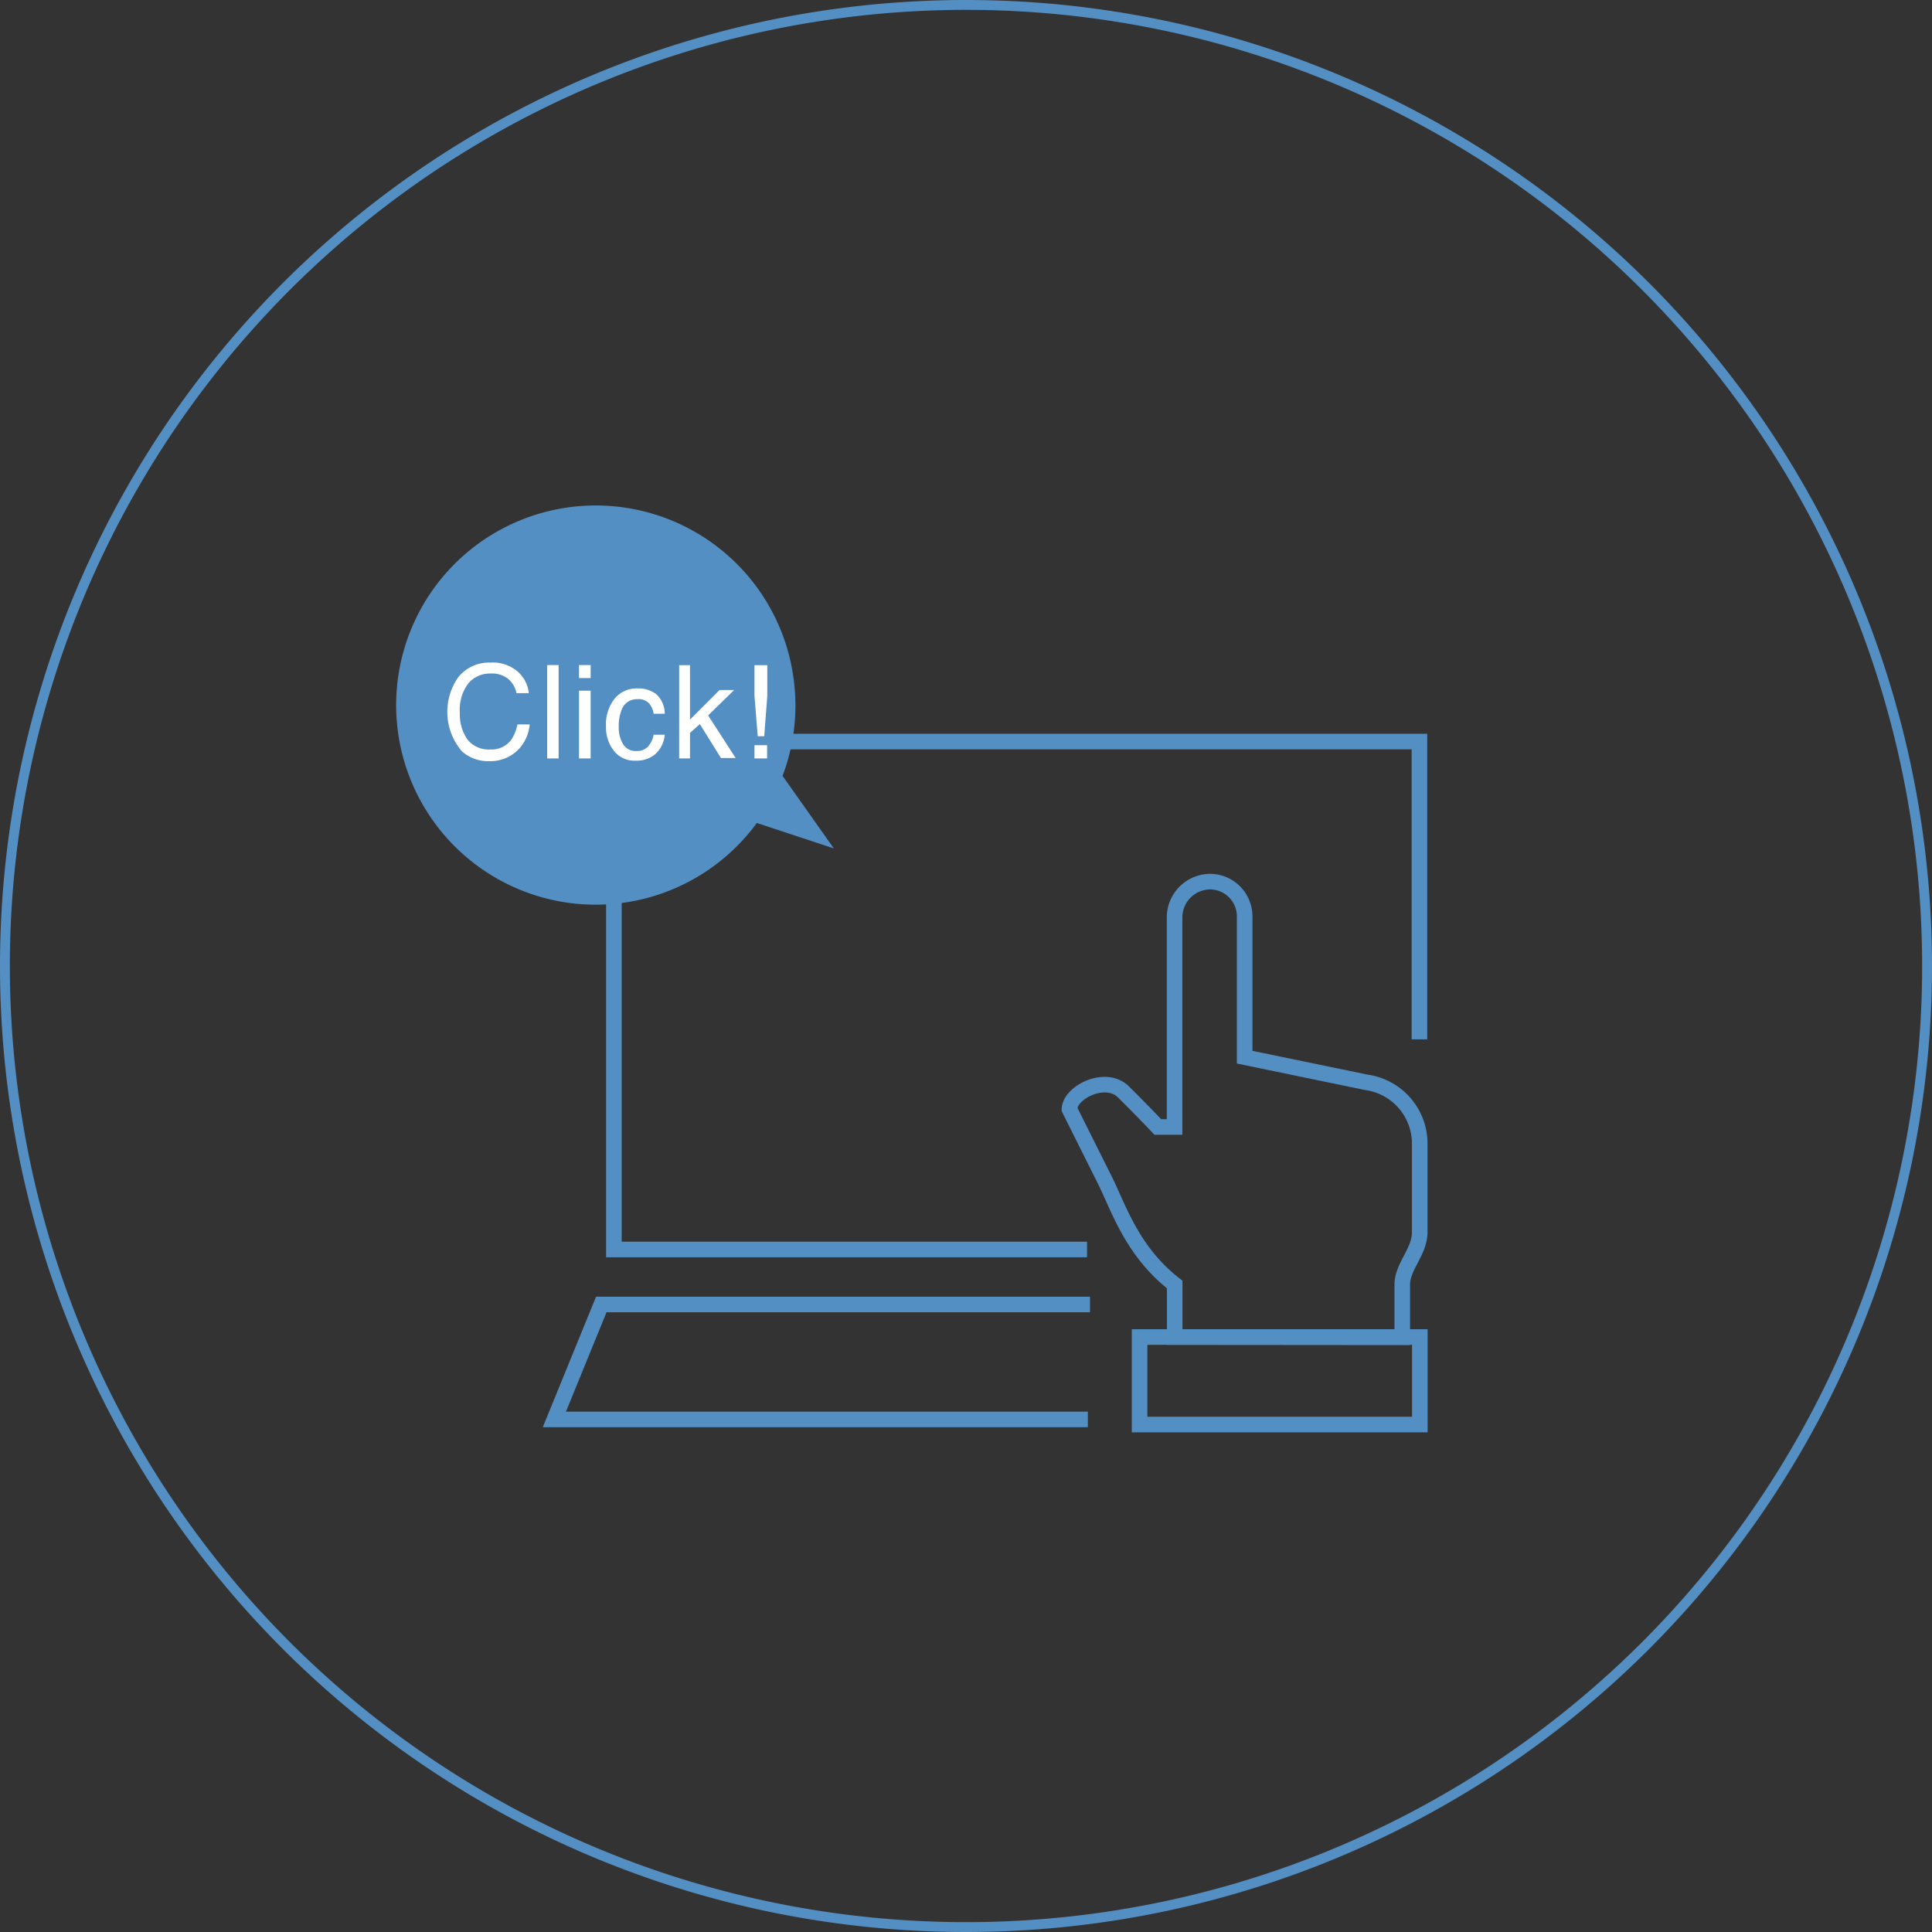 <svg xmlns="http://www.w3.org/2000/svg" xmlns:xlink="http://www.w3.org/1999/xlink" width="196" height="196" viewBox="0 0 196 196"><rect x="0" y="0" width="196" height="196" fill="#333333" stroke="none"/><defs><clipPath id="a"><path d="M790.83-512.73H467.78a80.16,80.16,0,0,1-80.07-80.07,80.32,80.32,0,0,1,69-79.29l14.65-2L474-688.67a102.11,102.11,0,0,1,100.78-84.52,102.16,102.16,0,0,1,67.81,25.72L654.31-737l13-8.81A66.9,66.9,0,0,1,705-757.34a67.69,67.69,0,0,1,64.42,47.88l5.19,17.27,17.76-3.14a58,58,0,0,1,10.08-.9,57.62,57.62,0,0,1,57.33,56.33l.3,17.11L877-620.22a54.37,54.37,0,0,1,45.81,53.43,54,54,0,0,1-51.21,54l-8.21.42Z" fill="none"/></clipPath><clipPath id="b"><rect x="8" y="-994.98" width="1264.12" height="1264.12" fill="none"/></clipPath><linearGradient id="c" x1="-34.32" y1="-5585.39" x2="-143.44" y2="-5767.26" gradientTransform="matrix(1, 0, 0, -1, 0, -5524)" gradientUnits="userSpaceOnUse"><stop offset="0" stop-color="#ecf6fc"/><stop offset="1" stop-color="#f3f9fd"/></linearGradient><linearGradient id="d" x1="120.27" y1="-5424.74" x2="71.77" y2="-5559.63" gradientTransform="matrix(1, 0, 0, -1, 0, -5524)" gradientUnits="userSpaceOnUse"><stop offset="0" stop-color="#ebf6fc"/><stop offset="1" stop-color="#f5fafd"/></linearGradient><linearGradient id="e" x1="-34.32" y1="-5585.39" x2="167.25" y2="-5630.85" gradientTransform="matrix(1, 0, 0, -1, 0, -5524)" gradientUnits="userSpaceOnUse"><stop offset="0" stop-color="#ecf7fc"/><stop offset="1" stop-color="#ecf6fc"/></linearGradient><linearGradient id="f" x1="-34.32" y1="-5585.39" x2="24.79" y2="-5402" gradientTransform="matrix(1, 0, 0, -1, 0, -5524)" gradientUnits="userSpaceOnUse"><stop offset="0" stop-color="#f5fafd"/><stop offset="1" stop-color="#f0f8fc"/></linearGradient><linearGradient id="g" x1="156.65" y1="-5727.85" x2="383.98" y2="-5641.46" gradientTransform="matrix(1, 0, 0, -1, 0, -5524)" gradientUnits="userSpaceOnUse"><stop offset="0" stop-color="#f1f9fd"/><stop offset="1" stop-color="#ebf5fc"/></linearGradient><linearGradient id="h" x1="177.86" y1="-5533.86" x2="264.25" y2="-5605.09" gradientTransform="matrix(1, 0, 0, -1, 0, -5524)" gradientUnits="userSpaceOnUse"><stop offset="0" stop-color="#f0f7fc"/><stop offset="1" stop-color="#eef7fc"/></linearGradient><linearGradient id="i" x1="120.27" y1="-5424.74" x2="274.86" y2="-5508.09" gradientTransform="matrix(1, 0, 0, -1, 0, -5524)" gradientUnits="userSpaceOnUse"><stop offset="0" stop-color="#ddf0fa"/><stop offset="1" stop-color="#e7f3fb"/></linearGradient><linearGradient id="k" x1="1408.49" y1="-4430.54" x2="1302.39" y2="-4510.87" gradientTransform="translate(-4224 -1300) rotate(90)" gradientUnits="userSpaceOnUse"><stop offset="0" stop-color="#218ec4"/><stop offset="1" stop-color="#2393c8"/></linearGradient><linearGradient id="l" x1="1375.14" y1="-4618.48" x2="1179.64" y2="-4465.4" gradientTransform="translate(-4224 -1300) rotate(90)" gradientUnits="userSpaceOnUse"><stop offset="0" stop-color="#1f90c6"/><stop offset="1" stop-color="#2f9dd0"/></linearGradient><linearGradient id="m" x1="1578.23" y1="-4206.23" x2="1072.03" y2="-4232" gradientTransform="translate(-4224 -1300) rotate(90)" gradientUnits="userSpaceOnUse"><stop offset="0" stop-color="#61c0ec"/><stop offset="1" stop-color="#59bbe8"/></linearGradient><linearGradient id="n" x1="726.47" y1="-4203.21" x2="1302.4" y2="-4280.5" gradientTransform="translate(-4224 -1300) rotate(90)" gradientUnits="userSpaceOnUse"><stop offset="0" stop-color="#61c1eb"/><stop offset="1" stop-color="#50b6e6"/></linearGradient><linearGradient id="o" x1="1229.65" y1="-4403.26" x2="1413.03" y2="-4345.67" gradientTransform="translate(-4224 -1300) rotate(90)" gradientUnits="userSpaceOnUse"><stop offset="0" stop-color="#44afdf"/><stop offset="1" stop-color="#3fabdc"/></linearGradient><linearGradient id="p" x1="1187.21" y1="-4300.2" x2="1323.62" y2="-4332.03" gradientTransform="translate(-4224 -1300) rotate(90)" gradientUnits="userSpaceOnUse"><stop offset="0" stop-color="#49b3e4"/><stop offset="1" stop-color="#45b0e0"/></linearGradient><linearGradient id="q" x1="1408.49" y1="-4430.54" x2="1493.37" y2="-4353.25" gradientTransform="translate(-4224 -1300) rotate(90)" gradientUnits="userSpaceOnUse"><stop offset="0" stop-color="#39a7d8"/><stop offset="1" stop-color="#3aa6d7"/></linearGradient><linearGradient id="r" x1="1569.14" y1="-4445.7" x2="1497.91" y2="-4233.52" gradientTransform="translate(-4224 -1300) rotate(90)" gradientUnits="userSpaceOnUse"><stop offset="0" stop-color="#32a3d4"/><stop offset="1" stop-color="#55bae7"/></linearGradient></defs><g style="isolation:isolate"><g clip-path="url(#a)"><g clip-path="url(#b)"><polygon points="-34.32 61.39 -443.53 282.67 -443.53 282.67 156.65 203.85 156.65 203.85 -34.32 61.39" fill="url(#c)"/><polygon points="120.27 -99.26 -34.32 61.39 -34.32 61.39 177.86 9.86 177.86 9.86 120.27 -99.26" fill="url(#d)"/><polygon points="-34.32 61.39 156.65 203.85 156.65 203.85 177.86 9.86 177.86 9.86 -34.32 61.39" fill="url(#e)"/><polygon points="-34.32 61.39 120.27 -99.26 120.27 -99.26 -70.69 -144.73 -70.69 -144.73 -34.32 61.39" fill="url(#f)"/><polygon points="156.65 203.85 396.11 276.6 396.11 276.6 371.86 -41.67 371.86 -41.67 156.65 203.85" fill="url(#g)"/><polygon points="177.86 9.86 156.65 203.85 156.65 203.85 371.86 -41.67 371.86 -41.67 177.86 9.86" fill="url(#h)"/><polygon points="120.27 -99.26 177.86 9.86 177.86 9.86 371.86 -41.67 371.86 -41.67 120.27 -99.26" fill="url(#i)"/></g><g style="mix-blend-mode:multiply"><g clip-path="url(#b)"><polygon points="206.54 108.49 179.26 -70.35 179.26 -70.35 394.48 75.14 394.48 75.14 206.54 108.49" fill="url(#k)"/><polygon points="394.48 75.14 179.26 -70.35 179.26 -70.35 303.54 -170.38 303.54 -170.38 394.48 75.14" fill="url(#l)"/><polygon points="-17.76 278.23 -20.8 -573.53 -20.8 -573.53 36.8 117.58 36.8 117.58 -17.76 278.23" fill="url(#m)"/><polygon points="-20.8 -573.53 76.2 -112.79 76.2 -112.79 36.8 117.58 36.8 117.58 -20.8 -573.53" fill="url(#n)"/><polygon points="179.26 -70.35 206.54 108.49 206.54 108.49 36.8 117.58 36.8 117.58 179.26 -70.35" fill="url(#o)"/><polygon points="76.2 -112.79 179.26 -70.35 179.26 -70.35 36.8 117.58 36.8 117.58 76.2 -112.79" fill="url(#p)"/><polygon points="206.54 108.49 221.7 269.14 221.7 269.14 36.8 117.58 36.8 117.58 206.54 108.49" fill="url(#q)"/><polygon points="221.7 269.14 -17.76 278.23 -17.76 278.23 36.8 117.58 36.8 117.58 221.7 269.14" fill="url(#r)"/></g></g></g><path d="M98,.5A97.5,97.5,0,1,1,.5,98,97.5,97.5,0,0,1,98,.5Z" fill="none" stroke="#548fc3"/><path d="M119.17,135.64v-5.33c-4.37-3.4-5.7-7.84-7.12-10.66l-3.55-7.1c0-1.72,3.65-3.58,5.48-1.77s3.48,3.55,3.48,3.55h1.7V93a3.64,3.64,0,0,1,3.64-3.56h0A3.53,3.53,0,0,1,126.27,93v14.25l12.34,2.55a6.28,6.28,0,0,1,5.42,6.32V125c0,2-1.77,3.48-1.77,5.32v5.34Z" fill="none" stroke="#548fc3" stroke-miterlimit="10" stroke-width="1.58"/><rect x="115.61" y="135.64" width="28.43" height="8.88" fill="none" stroke="#548fc3" stroke-miterlimit="10" stroke-width="1.58"/><path d="M110.28,126.76h-48V75.23H144v30.21" fill="none" stroke="#548fc3" stroke-miterlimit="10" stroke-width="1.58"/><path d="M110.58,132.34H61L56.24,144h54.12" fill="none" stroke="#548fc3" stroke-miterlimit="10" stroke-width="1.58"/><path d="M80.52,68.92a20.15,20.15,0,0,1-1.13,9.79l5.2,7.36-7.81-2.58a20.25,20.25,0,1,1,3.74-14.57Z" fill="#548fc3"/><path d="M49.76,67.22a3.85,3.85,0,0,1,2.79.94,3.36,3.36,0,0,1,1.1,2.16H52.4a2.57,2.57,0,0,0-.85-1.45,2.65,2.65,0,0,0-1.78-.54,2.87,2.87,0,0,0-2.26,1,4.47,4.47,0,0,0-.86,3,4.4,4.4,0,0,0,.78,2.7,2.72,2.72,0,0,0,2.31,1A2.46,2.46,0,0,0,51.9,75a4.29,4.29,0,0,0,.59-1.51h1.25A4.27,4.27,0,0,1,52.63,76a4,4,0,0,1-3,1.22,4,4,0,0,1-2.77-1,6.14,6.14,0,0,1-.37-7.52A4,4,0,0,1,49.76,67.22Zm5.75.25h1.16v9.47H55.51Zm3.23,2.6h1.18v6.87H58.74Zm0-2.6h1.18v1.32H58.74Zm5.92,2.37a3,3,0,0,1,1.9.57,2.69,2.69,0,0,1,.88,2H66.31a2,2,0,0,0-.47-1.06,1.47,1.47,0,0,0-1.18-.42A1.63,1.63,0,0,0,63.07,72a4.27,4.27,0,0,0-.3,1.73,3.32,3.32,0,0,0,.43,1.75,1.5,1.5,0,0,0,1.38.71,1.53,1.53,0,0,0,1.15-.44,2.49,2.49,0,0,0,.58-1.21h1.13a3,3,0,0,1-1,2,3,3,0,0,1-2,.63,2.64,2.64,0,0,1-2.16-1,3.8,3.8,0,0,1-.8-2.47,4.18,4.18,0,0,1,.88-2.83A2.87,2.87,0,0,1,64.66,69.84Zm4.24-2.36H70V73L73,70h1.48l-2.64,2.58,2.79,4.32H73.14L71,73.46l-1,.89v2.59H68.9Zm7.64,0h1.3v3.11l-.31,4.1h-.66l-.33-4.1Zm0,8.12h1.28v1.34H76.54Z" fill="#fff"/></g></svg>